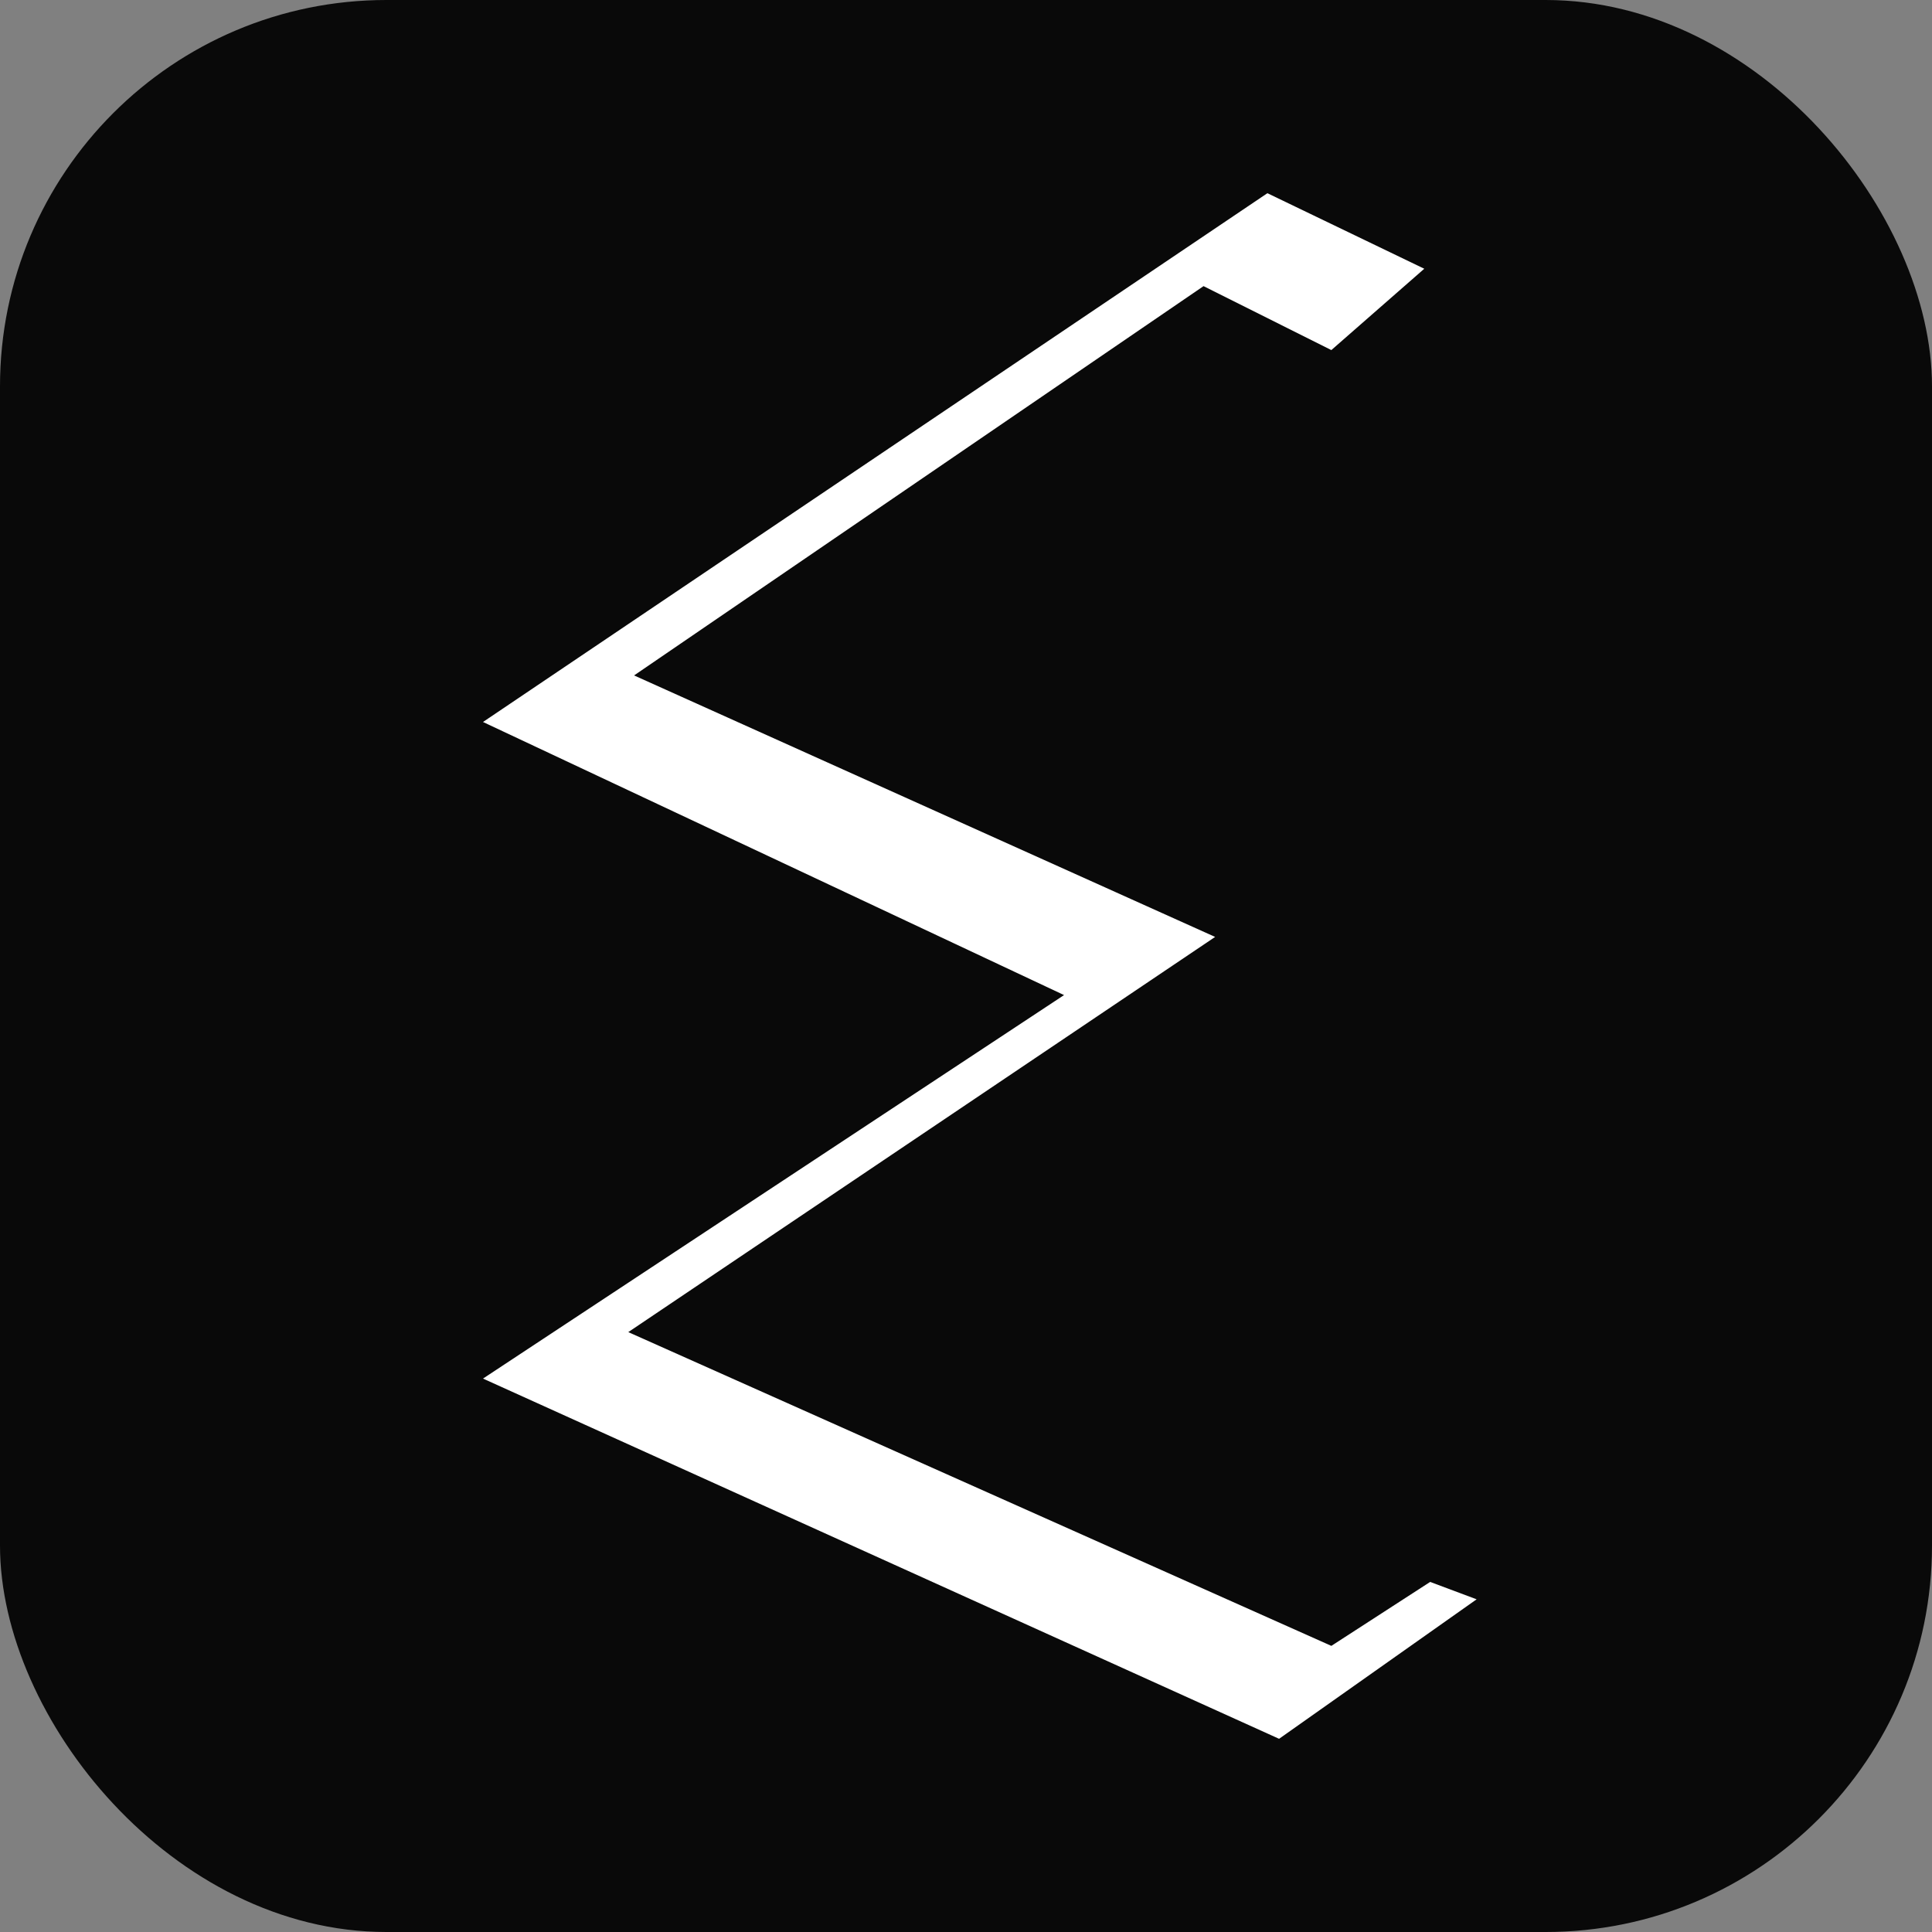 <svg width="20" height="20" viewBox="0 0 20 20" fill="none" xmlns="http://www.w3.org/2000/svg">
<rect x="0" y="0" width="20" height="20" fill="#808080" stroke="none"/>
<rect width="20" height="20" rx="4" fill="#090909"/>
<path d="M15.286 16.556L14.805 16.376L13.782 17.038L6.504 13.79L12.579 9.699L6.564 6.992L12.459 2.962L13.782 3.624L14.744 2.782L13.12 2L5 7.474L11.015 10.301L5 14.271L13.241 18L15.286 16.556Z" fill="white"/>
</svg>
